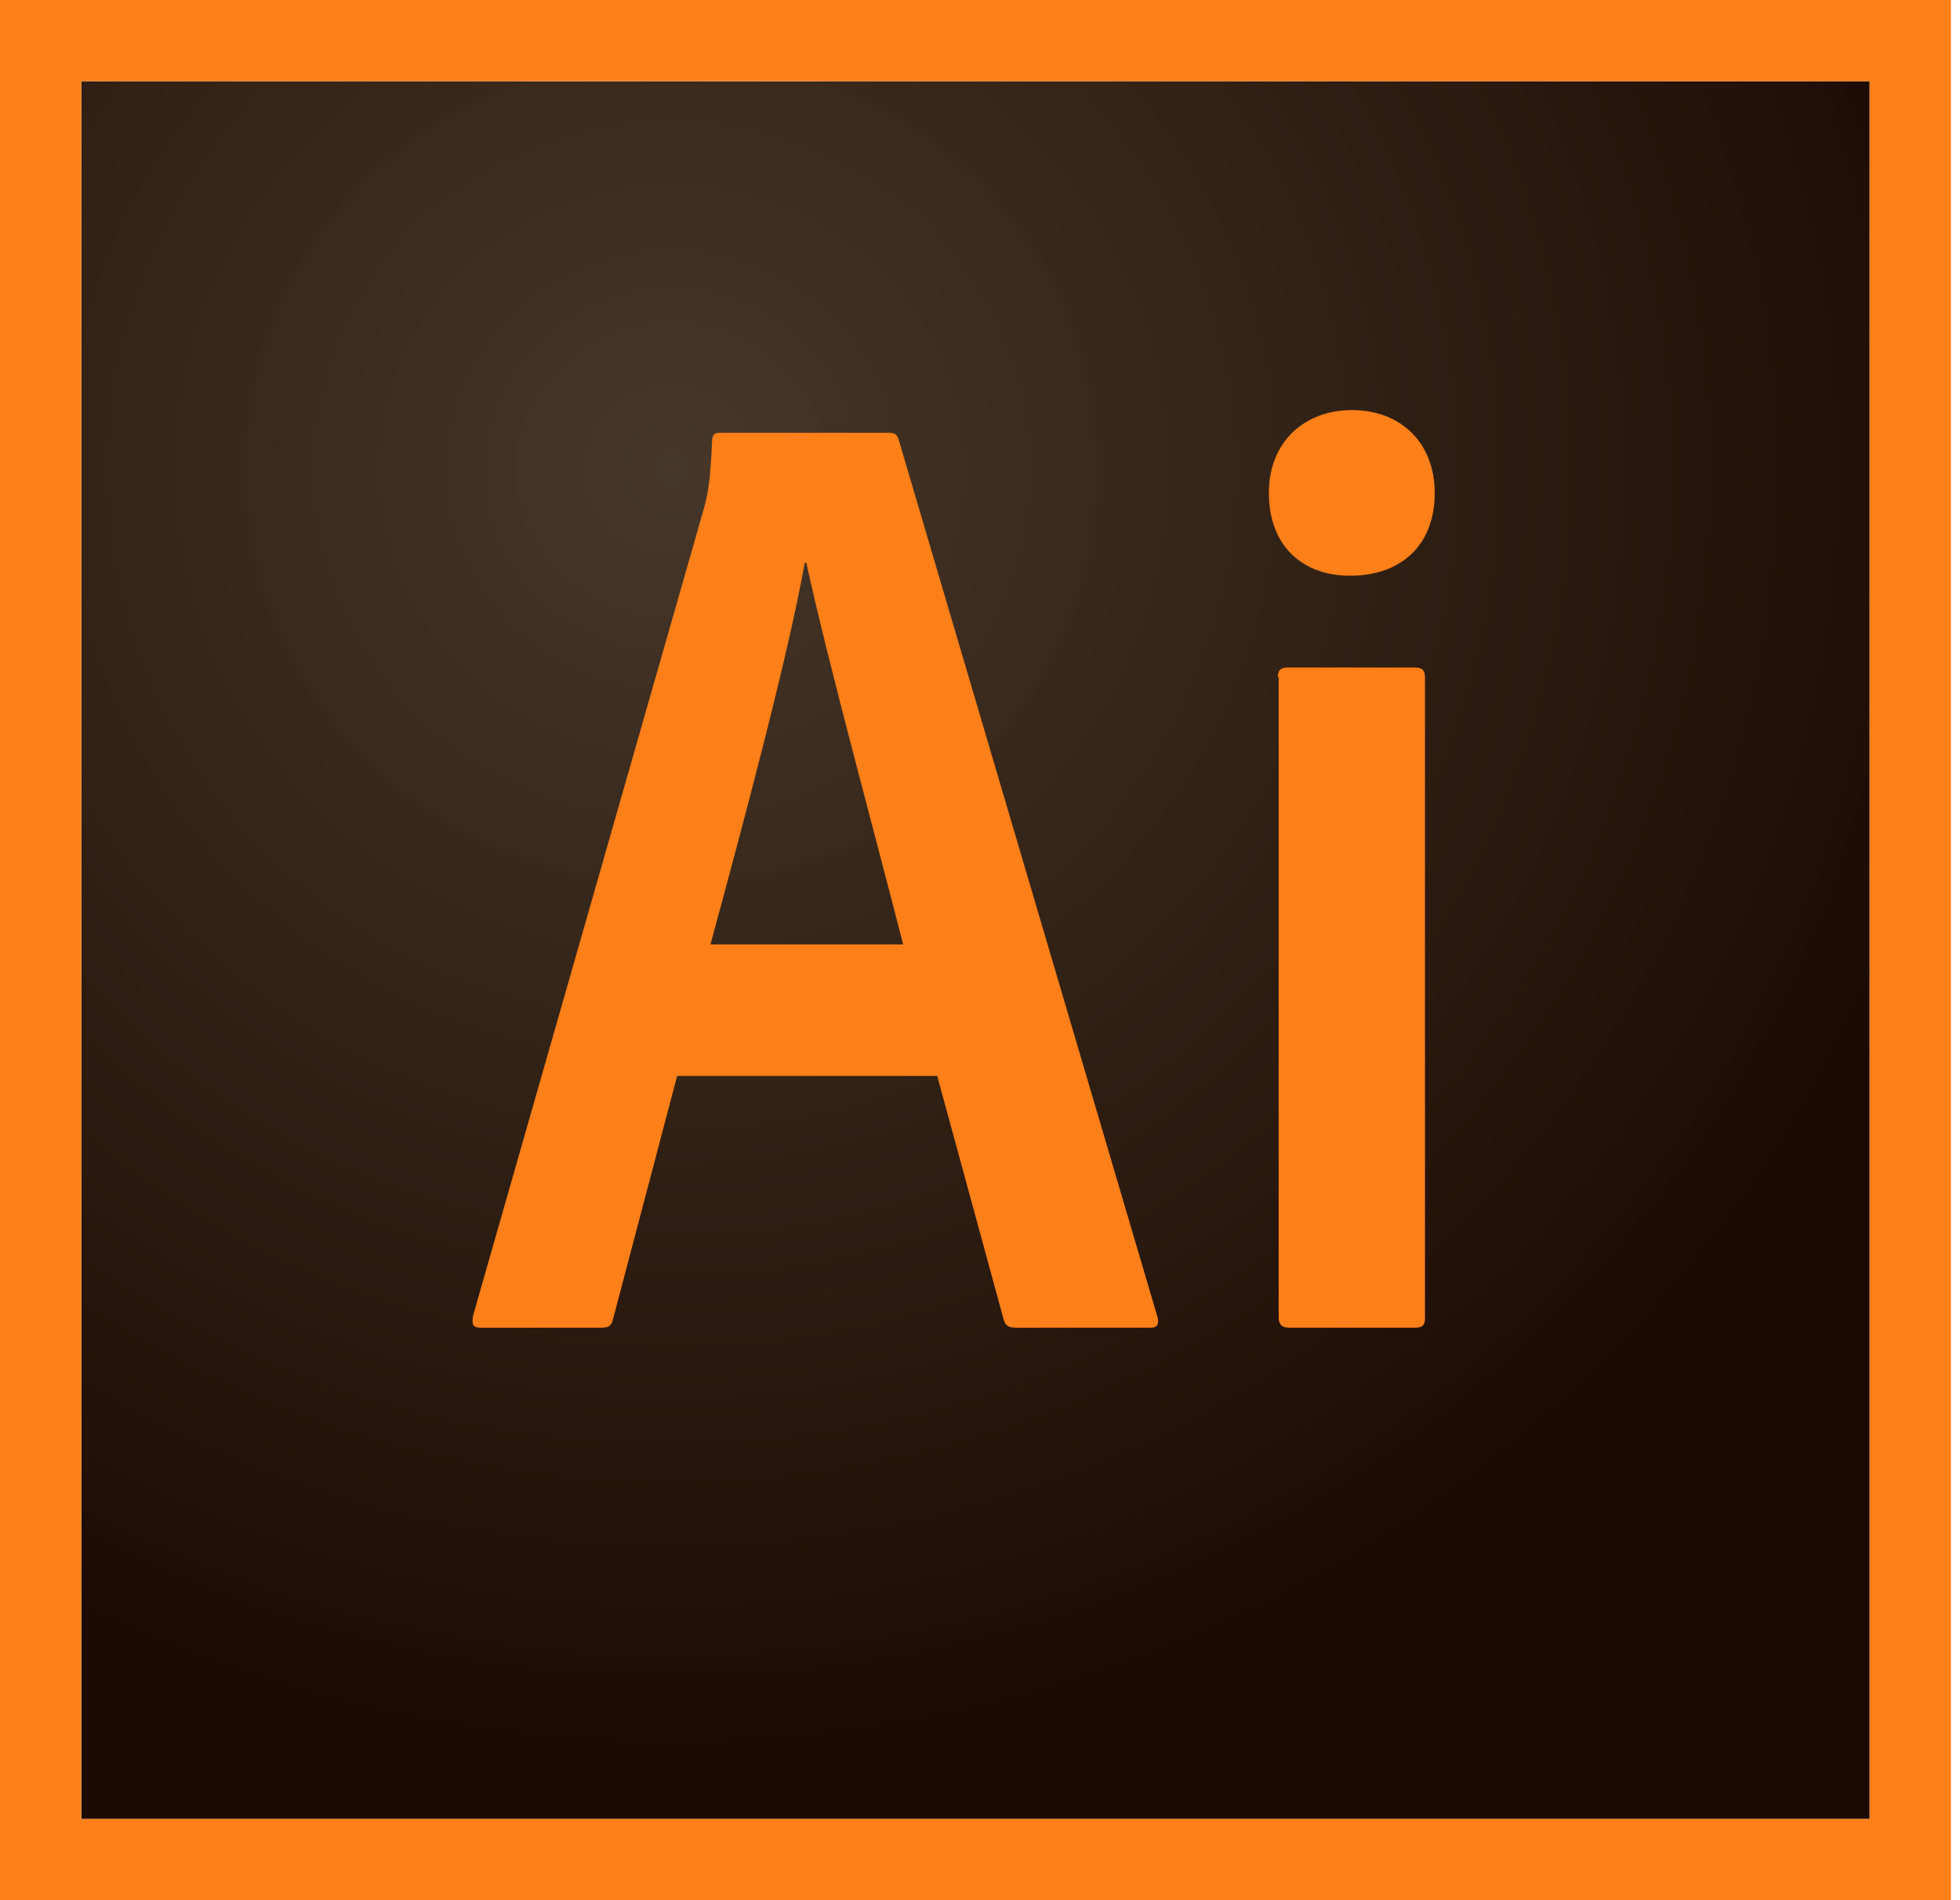 <svg xmlns="http://www.w3.org/2000/svg" width="66" height="64" viewBox="0 0 66 64" fill="none"><path d="M2.738 2.735H62.957V61.265H2.738V2.735Z" fill="url(#paint0_radial_2369_21)"></path><path d="M2.737 2.735H62.956V61.265H2.737V2.735ZM0 64H65.694V0H0V64ZM43.029 22.81C43.029 22.591 43.111 22.482 43.358 22.482H47.655C47.874 22.482 47.984 22.564 47.984 22.81V44.39C47.984 44.608 47.929 44.718 47.655 44.718H43.413C43.139 44.718 43.057 44.581 43.057 44.362V22.81H43.029ZM42.728 16.602C42.728 14.851 43.96 13.812 45.52 13.812C47.19 13.812 48.312 14.933 48.312 16.602C48.312 18.407 47.135 19.391 45.465 19.391C43.878 19.392 42.728 18.407 42.728 16.602ZM30.411 31.808C29.644 28.773 27.838 22.154 27.153 18.954H27.099C26.524 22.154 25.073 27.569 23.924 31.808H30.411V31.808ZM22.801 36.239L20.639 44.444C20.584 44.663 20.502 44.718 20.228 44.718H16.204C15.931 44.718 15.876 44.636 15.931 44.308L23.704 17.121C23.841 16.629 23.923 16.191 23.978 14.851C23.978 14.66 24.06 14.578 24.197 14.578H29.945C30.137 14.578 30.219 14.633 30.274 14.851L38.978 44.362C39.033 44.581 38.978 44.718 38.759 44.718H34.215C33.996 44.718 33.859 44.663 33.805 44.472L31.56 36.239H22.801V36.239Z" fill="#FF7F18"></path><defs><radialGradient id="paint0_radial_2369_21" cx="0" cy="0" r="1" gradientUnits="userSpaceOnUse" gradientTransform="translate(22.572 15.851) scale(45.767 44.275)"><stop stop-color="#423325" stop-opacity="0.98"></stop><stop offset="1" stop-color="#1C0A00"></stop></radialGradient></defs></svg>